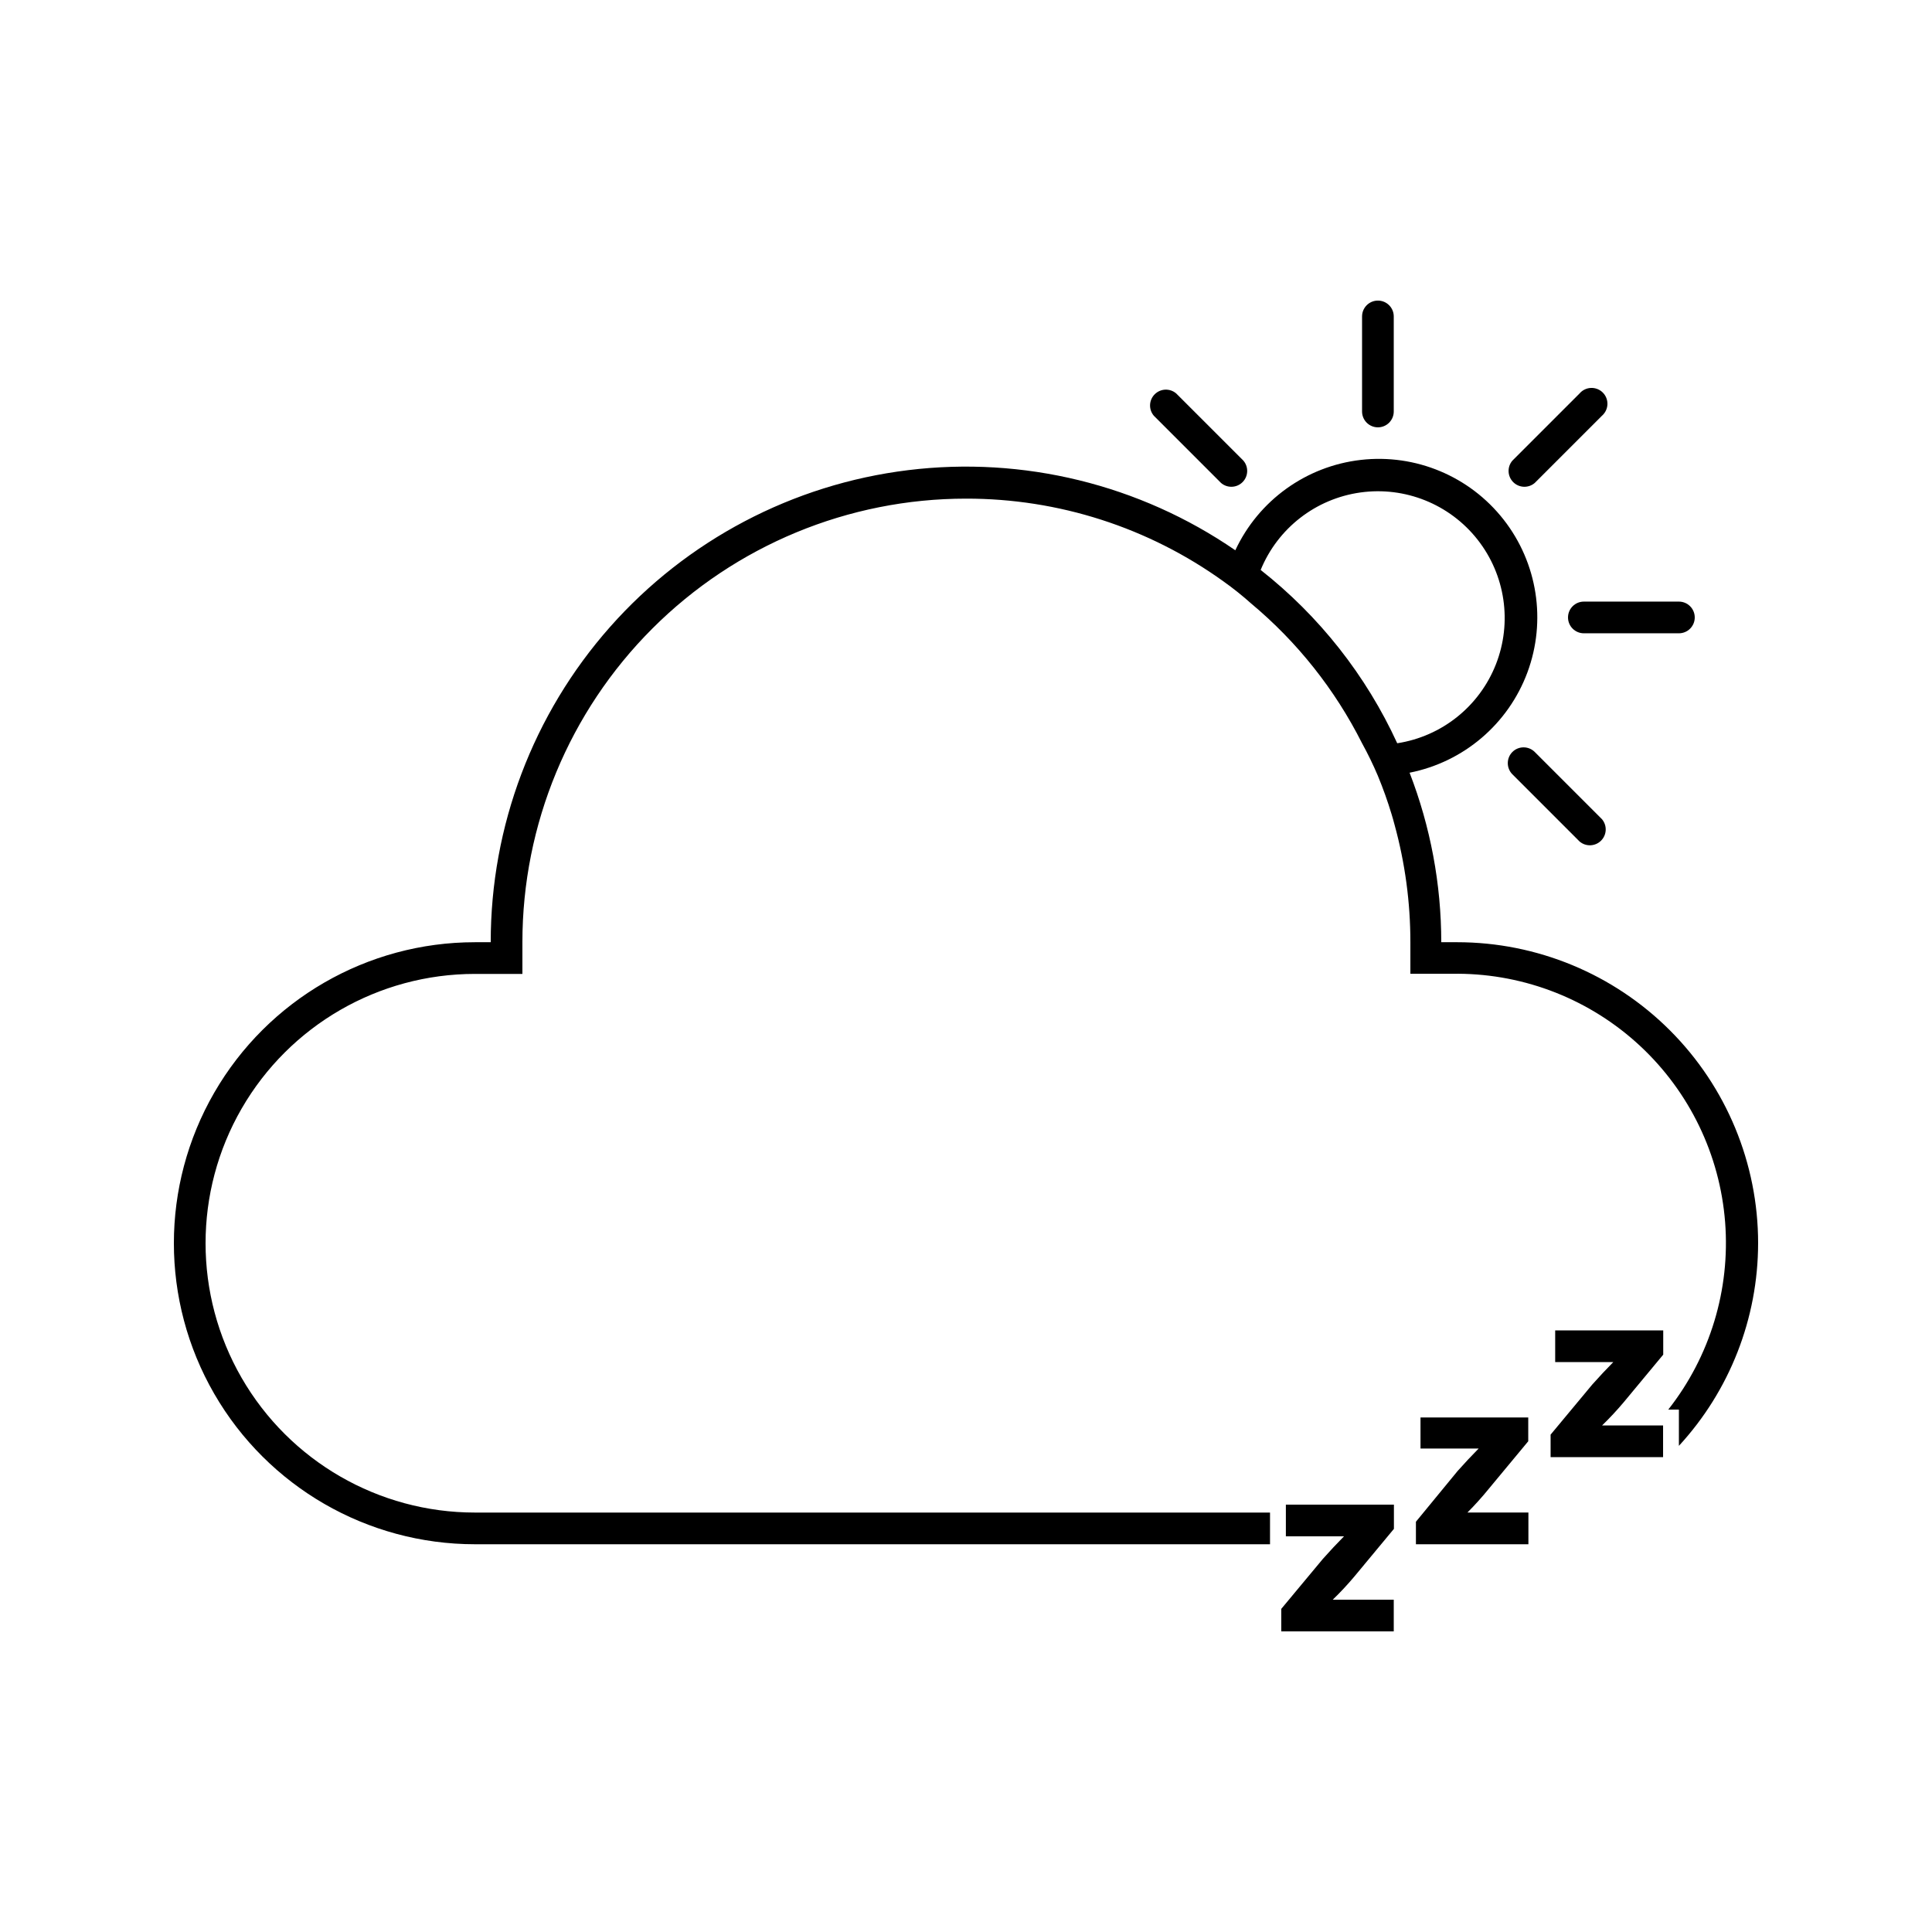 <?xml version="1.0" encoding="UTF-8"?>
<!-- Uploaded to: SVG Repo, www.svgrepo.com, Generator: SVG Repo Mixer Tools -->
<svg fill="#000000" width="800px" height="800px" version="1.1" viewBox="144 144 512 512" xmlns="http://www.w3.org/2000/svg">
 <g>
  <path d="m509.16 257.25c1.113 0 2.184-0.445 2.969-1.23 0.789-0.789 1.23-1.855 1.23-2.969v-25.191c0-2.32-1.879-4.199-4.199-4.199-2.316 0-4.199 1.879-4.199 4.199v25.191c0 1.113 0.445 2.18 1.23 2.969 0.789 0.785 1.855 1.23 2.969 1.23z"/>
  <path d="m559.54 307.63c0 1.113 0.441 2.184 1.23 2.969 0.785 0.789 1.855 1.23 2.969 1.23h25.191-0.004c2.32 0 4.199-1.879 4.199-4.199 0-2.316-1.879-4.199-4.199-4.199h-25.188c-2.32 0-4.199 1.883-4.199 4.199z"/>
  <path d="m550.72 271.99 17.801-17.801c0.887-0.762 1.418-1.859 1.465-3.027 0.043-1.168-0.402-2.305-1.227-3.129-0.828-0.828-1.965-1.273-3.133-1.227-1.168 0.043-2.266 0.574-3.027 1.465l-17.801 17.801c-1.426 1.664-1.328 4.148 0.223 5.699 1.551 1.551 4.031 1.645 5.699 0.219z"/>
  <path d="m467.59 271.99c1.664 1.426 4.148 1.332 5.699-0.219s1.645-4.035 0.219-5.699l-17.801-17.801c-1.664-1.43-4.148-1.332-5.699 0.219s-1.648 4.035-0.219 5.699z"/>
  <path d="m544.8 343.28c-1.625 1.637-1.625 4.281 0 5.922l17.801 17.801c1.668 1.426 4.148 1.328 5.699-0.223 1.551-1.551 1.648-4.031 0.223-5.699l-17.801-17.801c-1.637-1.629-4.285-1.629-5.922 0z"/>
  <path d="m484.77 551.14h15.406c-2.016 2.059-3.57 3.695-5.582 5.961l-11.043 13.266v5.965h29.809v-8.398h-16.164c2.023-1.953 3.941-4.016 5.754-6.172l10.453-12.594v-6.422h-28.633z"/>
  <path d="m520.45 527.88h15.406c-2.016 2.059-3.57 3.695-5.582 5.961l-11.039 13.434v5.965h29.809v-8.398h-16.164c1.996-2 3.887-4.102 5.668-6.297l10.453-12.594v-6.301h-28.551z"/>
  <path d="m609.92 473.47c0-21.156-8.402-41.449-23.363-56.406-14.961-14.961-35.25-23.367-56.406-23.367h-4.199c-0.004-15.363-2.852-30.594-8.395-44.922 14.316-2.828 26.137-12.891 31.219-26.57 5.082-13.684 2.691-29.02-6.309-40.512-9-11.488-23.324-17.477-37.824-15.816s-27.098 10.73-33.27 23.953c-25.344-17.43-56.195-24.984-86.727-21.234s-58.637 18.543-79.012 41.59c-20.371 23.047-31.609 52.754-31.586 83.512h-4.199c-28.5 0-54.832 15.207-69.082 39.887-14.25 24.68-14.25 55.09 0 79.77 14.25 24.68 40.582 39.887 69.082 39.887h210.72v-8.398h-210.72c-25.5 0-49.062-13.605-61.812-35.688-12.746-22.082-12.746-49.289 0-71.371 12.75-22.082 36.312-35.688 61.812-35.688h12.594v-8.398c0-31.176 12.387-61.078 34.434-83.121 22.047-22.047 51.945-34.434 83.125-34.434 24.496-0.043 48.387 7.641 68.266 21.957 2.543 1.809 4.981 3.758 7.305 5.836 12.227 10.203 22.227 22.809 29.387 37.031 1.547 2.809 2.949 5.695 4.199 8.648 1.371 3.312 2.578 6.688 3.613 10.117 0.293 0.965 0.547 1.848 0.797 2.812 2.789 10.137 4.199 20.602 4.199 31.113v8.398h12.594v-0.004c17.91 0.086 35.137 6.906 48.254 19.102 13.117 12.195 21.172 28.879 22.562 46.734 1.387 17.859-3.988 35.586-15.062 49.664h2.812v9.613c13.48-14.637 20.973-33.801 20.992-53.695zm-131.83-178.43c4.527-11.055 14.586-18.871 26.418-20.527 11.828-1.66 23.648 3.09 31.043 12.473s9.246 21.988 4.867 33.102c-4.379 11.113-14.332 19.066-26.137 20.883-8.25-17.965-20.656-33.707-36.191-45.93z"/>
  <path d="m556.14 504.96h15.406c-2.016 2.059-3.57 3.695-5.582 5.961l-11.039 13.27v5.961h29.809v-8.395h-16.164c2.019-1.957 3.941-4.019 5.75-6.172l10.453-12.594v-6.426h-28.633z"/>
 </g>
</svg>